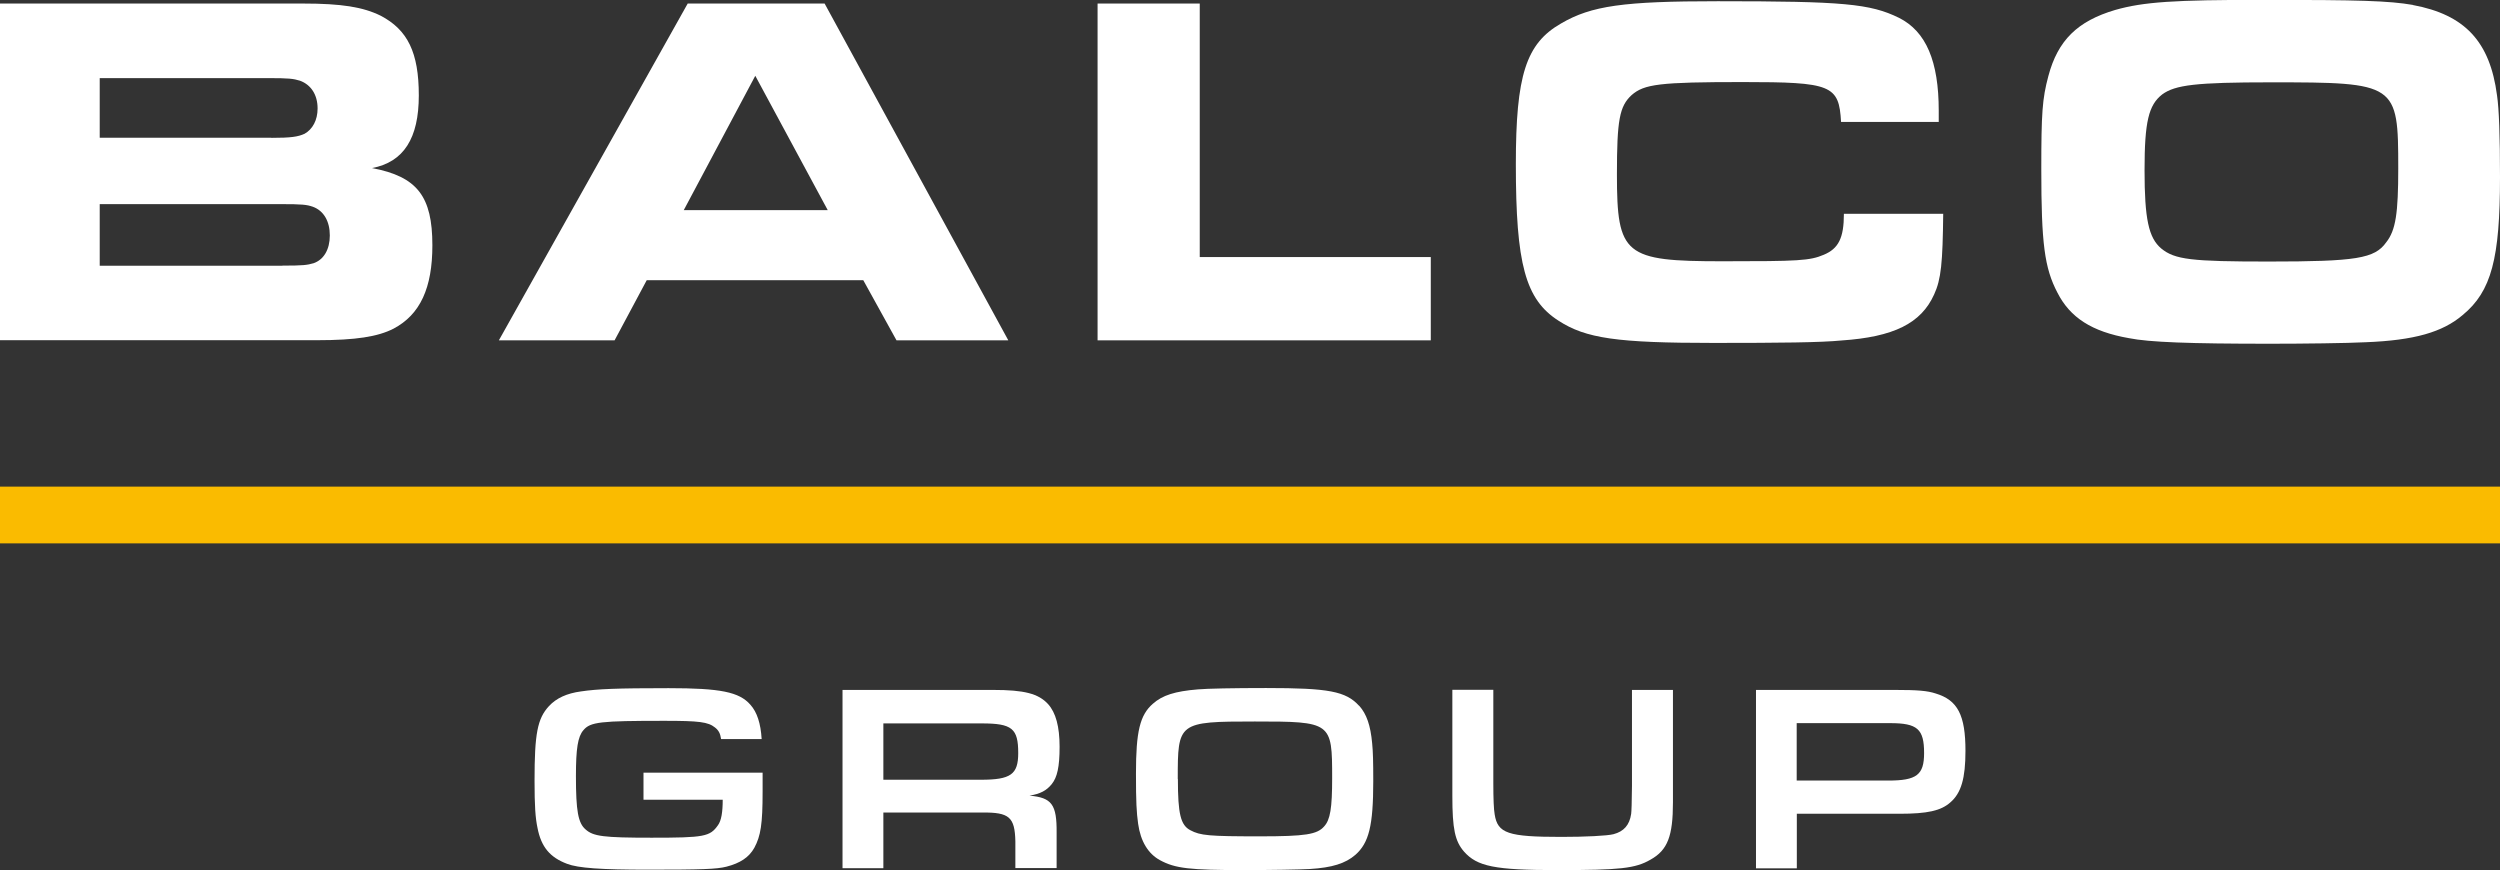 <svg width="204" height="71" viewBox="0 0 204 71" fill="none" xmlns="http://www.w3.org/2000/svg">
<rect x="0" y="0" width="204" height="71" fill="#333333" stroke="none"/>
<g clip-path="url(#clip0_41_1360)">
<path d="M0 0.289H24.732C27.898 0.289 29.625 0.578 31.053 1.277C33.267 2.432 34.175 4.286 34.175 7.784C34.175 11.282 32.946 13.225 30.356 13.714C34.053 14.413 35.282 16.023 35.282 20.021C35.282 23.485 34.297 25.662 32.116 26.817C30.843 27.472 29.038 27.761 25.872 27.761H0V0.289ZM22.141 11.249C23.747 11.249 24.322 11.16 24.854 10.915C25.507 10.549 25.916 9.805 25.916 8.85C25.916 7.74 25.385 6.918 24.477 6.585C23.946 6.418 23.536 6.374 21.931 6.374H8.137V11.238H22.141V11.249ZM23.049 21.675C24.732 21.675 25.064 21.631 25.596 21.476C26.415 21.187 26.913 20.365 26.913 19.21C26.913 18.055 26.415 17.189 25.518 16.867C25.02 16.701 24.699 16.656 22.85 16.656H8.137V21.686H23.049V21.675Z" fill="white"/>
<path d="M56.117 0.289H67.288L82.278 27.772H73.155L70.443 22.864H52.774L50.15 27.772H40.707L56.117 0.289ZM67.542 17.145L61.631 6.185L55.796 17.145H67.542Z" fill="white"/>
<path d="M89.562 0.289H97.899V20.976H116.752V27.772H89.562V0.289Z" fill="white"/>
<path d="M158.566 17.434C158.522 21.431 158.4 22.786 157.824 24.03C156.762 26.384 154.536 27.494 150.263 27.783C148.58 27.949 145.292 27.983 139.834 27.983C131.952 27.983 129.406 27.616 127.181 26.173C124.468 24.44 123.693 21.553 123.693 13.403C123.693 6.152 124.513 3.553 127.391 1.91C129.86 0.467 132.484 0.1 140.167 0.1C150.396 0.1 152.61 0.3 154.957 1.455C157.171 2.565 158.201 4.997 158.201 9.039V9.949H150.23C150.064 6.94 149.444 6.696 142.215 6.696C135.395 6.696 134.166 6.863 133.137 7.762C132.151 8.673 131.941 9.783 131.941 14.236C131.941 20.832 132.561 21.32 140.565 21.32C146.765 21.32 147.673 21.276 148.824 20.787C150.019 20.288 150.462 19.421 150.462 17.445H158.555L158.566 17.434Z" fill="white"/>
<path d="M196.893 0.411C201.122 1.199 203.181 3.376 203.757 7.784C203.923 8.895 204 11.115 204 14.458C204 21.087 203.303 23.774 200.956 25.706C199.317 27.105 197.015 27.772 193.029 27.927C191.546 28.005 187.892 28.049 185.224 28.049C178.693 28.049 175.36 27.927 173.722 27.594C170.678 27.061 168.917 25.906 167.888 23.885C166.825 21.864 166.57 19.843 166.57 13.836C166.57 9.217 166.648 8.073 167.146 6.207C167.921 3.287 169.526 1.721 172.604 0.811C174.907 0.156 177.409 -0.011 184.638 -0.011C192.52 -0.011 194.945 0.067 196.882 0.4L196.893 0.411ZM176.434 7.706C175.327 8.573 174.995 9.927 174.995 13.891C174.995 17.856 175.327 19.41 176.357 20.276C177.464 21.187 178.826 21.342 185.103 21.342C192.288 21.342 193.771 21.098 194.712 19.777C195.498 18.788 195.697 17.389 195.697 13.725C195.697 6.807 195.576 6.718 185.302 6.718C179.18 6.718 177.497 6.929 176.434 7.706Z" fill="white"/>
<path d="M204 39.709H0V44.339H204V39.709Z" fill="#FABB00"/>
<path d="M68.75 56.298H81.038C83.585 56.298 84.736 56.598 85.522 57.453C86.153 58.153 86.463 59.285 86.463 60.94C86.463 62.594 86.264 63.427 85.832 63.971C85.4 64.515 84.88 64.782 84.005 64.926C85.832 65.082 86.242 65.648 86.22 67.958V70.834H82.854V68.657C82.81 66.67 82.356 66.281 80.153 66.303H72.082V70.845H68.75V56.298ZM80.042 63.627C82.478 63.627 83.087 63.194 83.087 61.451C83.087 59.441 82.588 59.03 80.109 59.03H72.082V63.627H80.042Z" fill="white"/>
<path d="M110.907 57.586C111.516 58.264 111.837 59.197 111.969 60.662C112.036 61.34 112.058 62.128 112.058 63.738C112.058 67.38 111.704 68.779 110.597 69.757C109.788 70.456 108.704 70.8 106.877 70.911C106.179 70.956 103.545 71 101.53 71C97.09 71 95.895 70.867 94.655 70.19C93.692 69.668 93.072 68.657 92.872 67.225C92.74 66.27 92.695 65.481 92.695 63.105C92.695 59.696 93.016 58.353 94.068 57.431C94.854 56.731 95.873 56.409 97.744 56.254C98.485 56.187 100.655 56.143 103.312 56.143C108.438 56.143 109.811 56.409 110.896 57.586H110.907ZM96.116 63.583C96.116 66.414 96.338 67.336 97.135 67.747C97.943 68.18 98.64 68.246 102.792 68.246C106.534 68.246 107.475 68.091 108.05 67.436C108.549 66.892 108.704 65.948 108.704 63.483C108.704 58.919 108.659 58.874 102.393 58.874C96.127 58.874 96.105 58.941 96.105 63.56L96.116 63.583Z" fill="white"/>
<path d="M136.513 56.298V65.459C136.513 68.224 136.081 69.368 134.686 70.145C133.446 70.867 132.206 71 127.08 71C121.955 71 120.538 70.7 119.464 69.49C118.722 68.635 118.512 67.636 118.512 64.948V56.287H121.855V63.905C121.855 65.2 121.892 66.051 121.966 66.459C122.209 68.002 123.051 68.291 127.401 68.291C129.361 68.291 131.166 68.202 131.664 68.069C132.505 67.847 132.97 67.325 133.103 66.414C133.132 66.236 133.155 65.474 133.169 64.127V56.298H136.524H136.513Z" fill="white"/>
<path d="M143.289 56.298H154.614C156.485 56.298 157.271 56.365 157.947 56.587C159.751 57.131 160.382 58.353 160.382 61.273C160.382 63.494 160.039 64.715 159.142 65.481C158.378 66.159 157.271 66.403 155.013 66.403H146.621V70.856H143.289V56.309V56.298ZM154.072 63.694C156.397 63.694 157.006 63.238 157.006 61.451C157.006 59.485 156.463 59.008 154.227 59.008H146.61V63.694H154.072Z" fill="white"/>
<path d="M52.52 65.259H58.974C58.974 66.259 58.864 66.958 58.587 67.336C57.934 68.268 57.48 68.357 53.173 68.357C49.232 68.357 48.413 68.246 47.782 67.68C47.173 67.158 46.996 66.17 46.996 63.338C46.996 61.073 47.151 60.107 47.605 59.585C48.169 58.908 48.977 58.819 54.214 58.819C57.037 58.819 57.779 58.908 58.343 59.363C58.642 59.596 58.775 59.852 58.841 60.307H62.151C62.074 59.03 61.775 58.108 61.233 57.508C60.325 56.465 58.797 56.154 54.557 56.154C50.317 56.154 48.756 56.22 47.405 56.42C46.254 56.576 45.401 56.964 44.793 57.62C43.852 58.641 43.619 59.863 43.619 63.705C43.619 65.781 43.686 66.736 43.863 67.569C44.162 69.112 44.881 69.967 46.276 70.489C47.173 70.834 49.033 70.967 52.885 70.967C57.258 70.967 58.498 70.922 59.273 70.722C60.402 70.434 61.122 69.956 61.554 69.179C62.074 68.213 62.229 67.258 62.229 64.593V63.05H52.509V65.248L52.52 65.259Z" fill="white"/>
</g>
<defs>
<clipPath id="clip0_41_1360">
<rect width="204" height="71" fill="white"/>
</clipPath>
</defs>
</svg>
